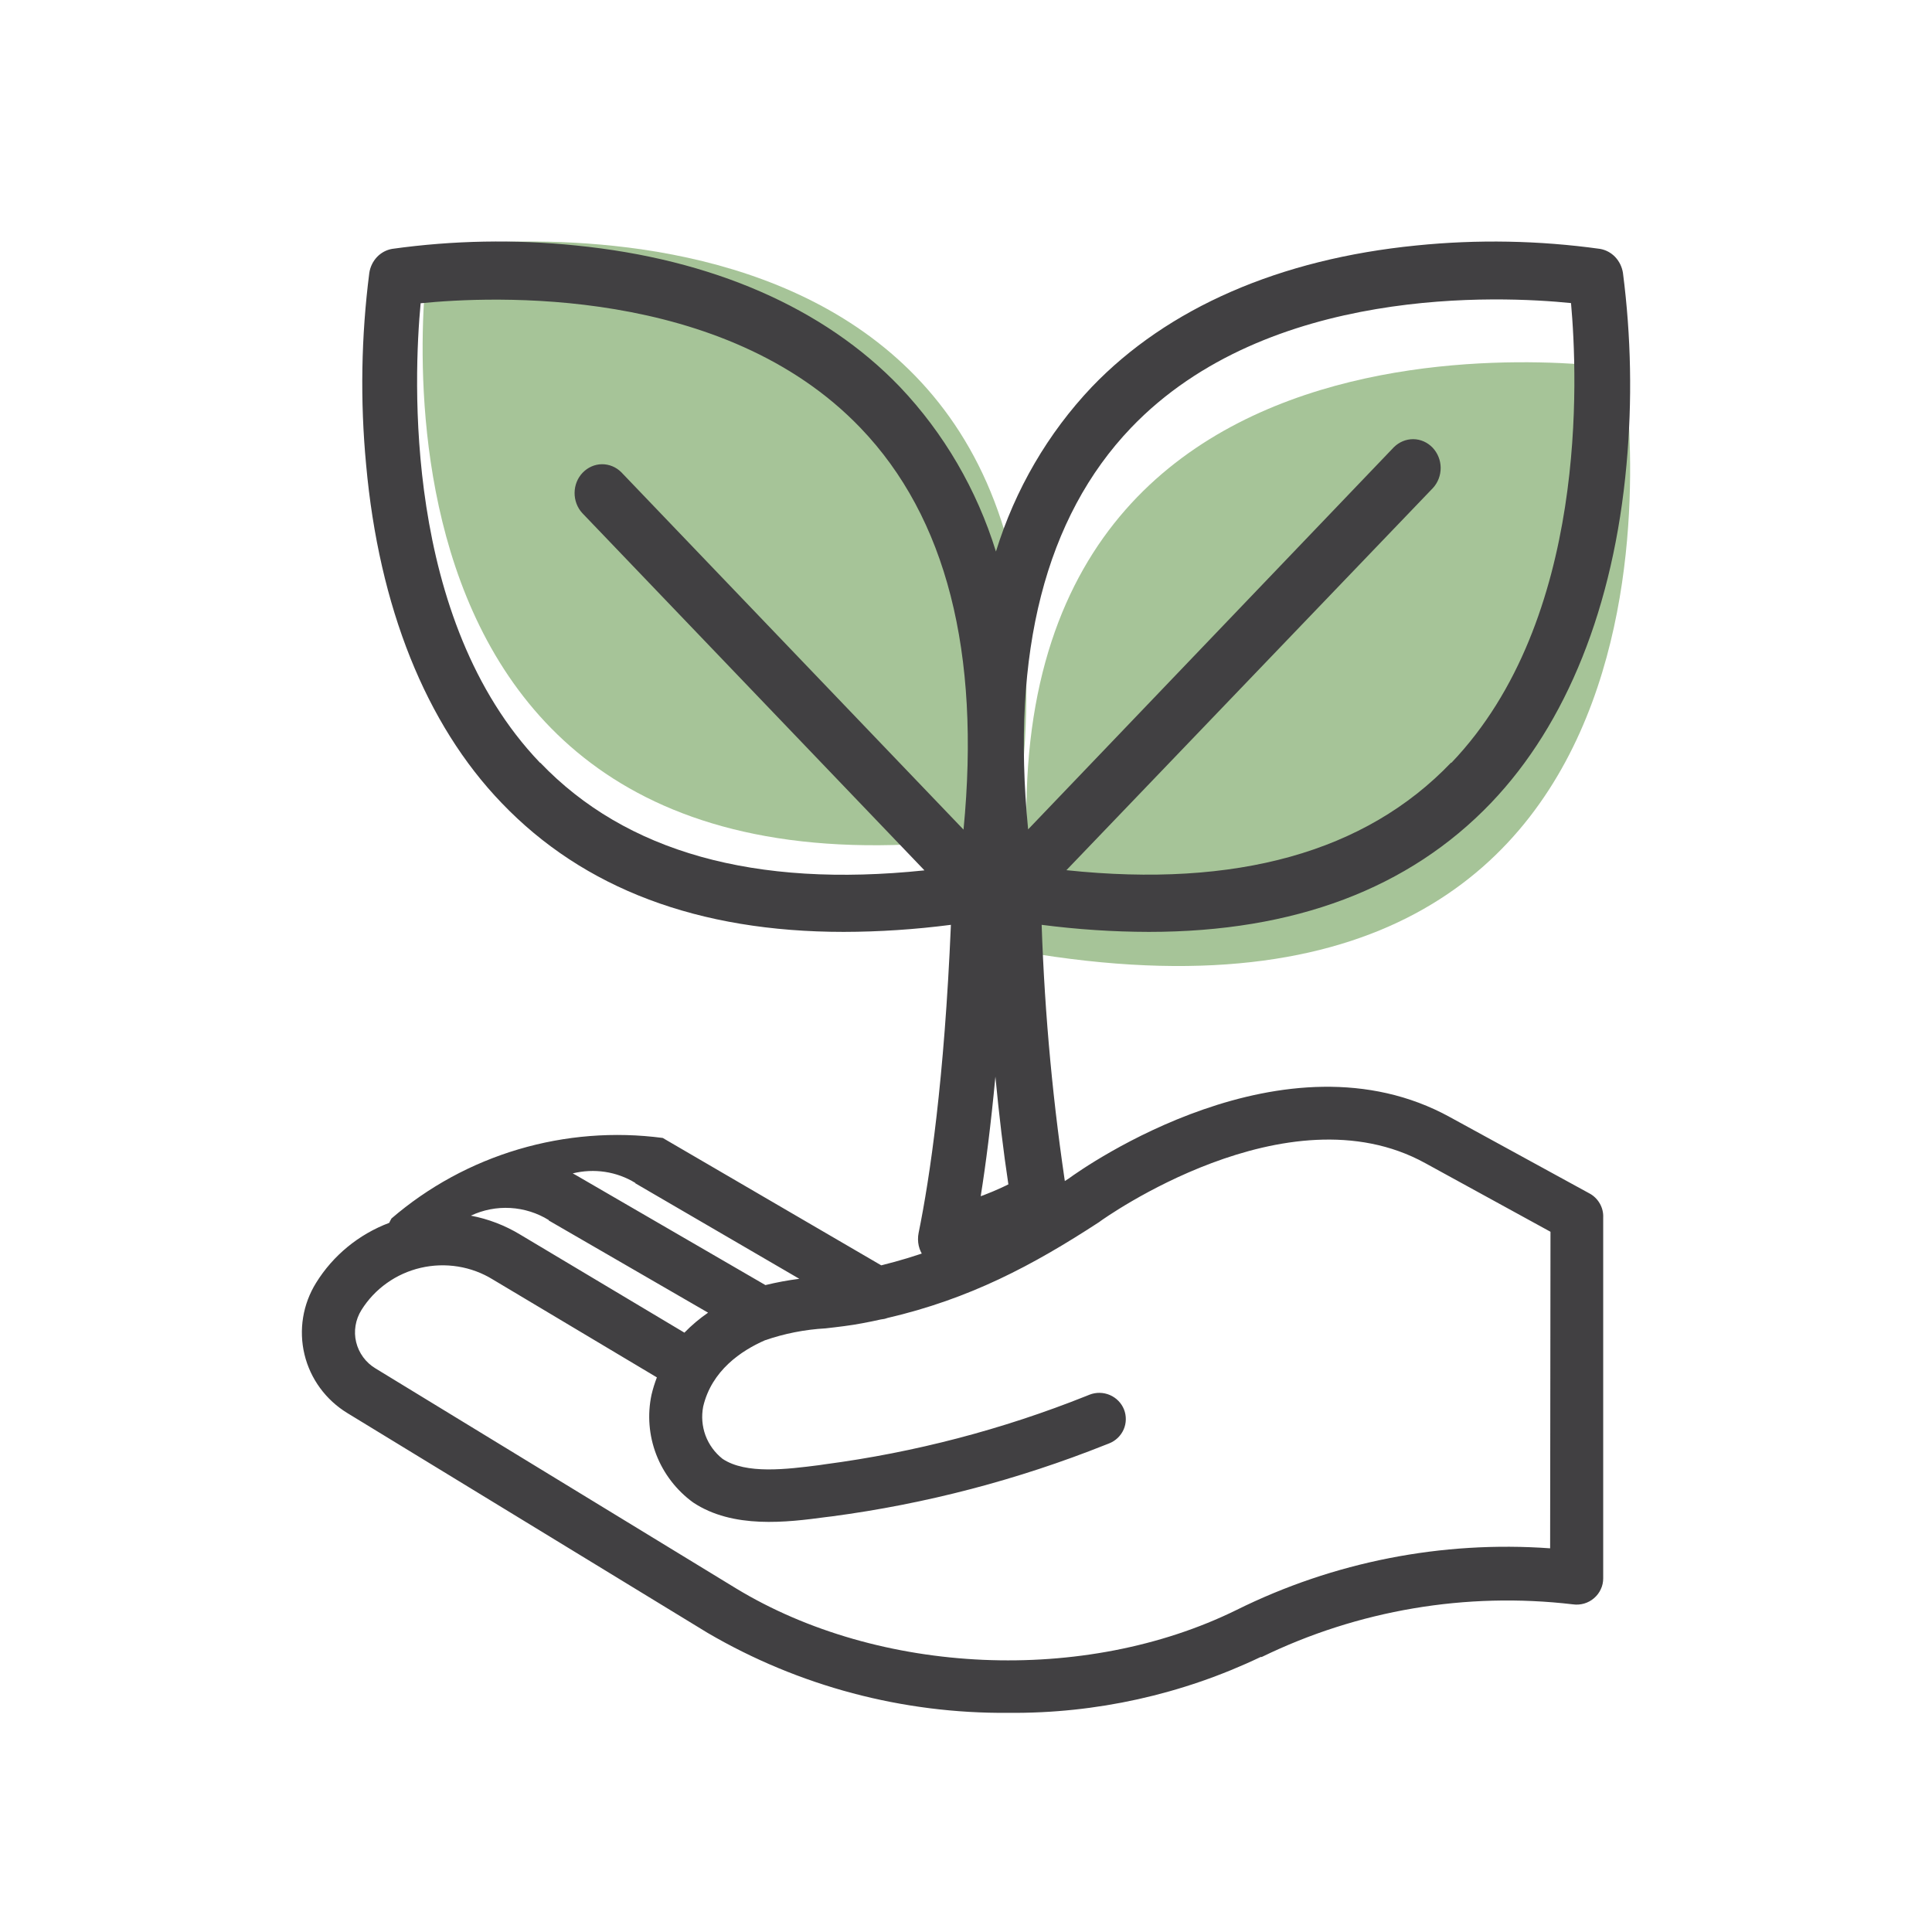 <svg width="32" height="32" viewBox="0 0 32 32" fill="none" xmlns="http://www.w3.org/2000/svg">
<path d="M26.893 6.107C26.893 6.107 15.381 4.271 17.194 15.806C28.73 17.623 26.893 6.107 26.893 6.107Z" fill="#A6C498"/>
<path d="M7.107 4.107C7.107 4.107 18.622 2.271 16.806 13.806C5.271 15.621 7.107 4.107 7.107 4.107Z" fill="#A6C498"/>
<path d="M26.881 4.519C26.865 4.419 26.82 4.328 26.752 4.256C26.684 4.185 26.596 4.138 26.5 4.122C25.491 3.982 24.471 3.963 23.458 4.066C21.198 4.29 19.341 5.098 18.085 6.408C17.358 7.174 16.813 8.108 16.496 9.135C16.178 8.108 15.633 7.174 14.905 6.408C13.649 5.098 11.792 4.29 9.54 4.066C8.527 3.962 7.505 3.981 6.496 4.122C6.401 4.138 6.313 4.185 6.245 4.256C6.177 4.328 6.132 4.42 6.117 4.519C5.982 5.572 5.964 6.638 6.064 7.696C6.277 10.054 7.053 11.994 8.307 13.298C9.666 14.719 11.567 15.435 13.975 15.435C14.568 15.434 15.161 15.394 15.75 15.318C15.641 17.886 15.403 19.5 15.215 20.422C15.201 20.492 15.202 20.564 15.217 20.633C15.233 20.703 15.264 20.767 15.307 20.823C15.35 20.878 15.404 20.923 15.466 20.953C15.527 20.984 15.594 21 15.663 21C15.707 21 15.752 20.993 15.795 20.979C16.357 20.801 16.905 20.579 17.434 20.314C17.521 20.267 17.591 20.193 17.634 20.101C17.678 20.01 17.692 19.906 17.674 19.806C17.444 18.321 17.304 16.822 17.253 15.318C17.842 15.394 18.435 15.434 19.029 15.435C21.436 15.435 23.337 14.719 24.697 13.298C25.951 11.985 26.727 10.045 26.94 7.696C27.037 6.638 27.017 5.572 26.881 4.519ZM8.944 12.633C6.674 10.262 6.853 6.236 6.967 5.023C8.129 4.906 11.985 4.719 14.254 7.089C15.673 8.568 16.244 10.802 15.959 13.741L10.291 7.822C10.205 7.736 10.09 7.688 9.97 7.689C9.85 7.69 9.736 7.741 9.651 7.829C9.566 7.917 9.518 8.037 9.517 8.162C9.516 8.287 9.561 8.408 9.644 8.498L15.312 14.416C12.503 14.71 10.367 14.114 8.95 12.634L8.944 12.633ZM16.244 19.81C16.328 19.285 16.412 18.628 16.487 17.833C16.548 18.474 16.619 19.069 16.702 19.617C16.558 19.689 16.4 19.755 16.251 19.811L16.244 19.81ZM24.033 12.633C22.616 14.114 20.477 14.71 17.663 14.413L23.734 8.083C23.817 7.993 23.863 7.872 23.862 7.747C23.861 7.622 23.812 7.503 23.728 7.414C23.643 7.326 23.529 7.275 23.409 7.274C23.289 7.273 23.174 7.321 23.087 7.407L17.029 13.737C16.744 10.802 17.317 8.568 18.734 7.085C21.003 4.715 24.861 4.902 26.021 5.02C26.13 6.236 26.309 10.262 24.04 12.634L24.033 12.633Z" fill="#414042"/>
<path d="M26.323 19.765L24.021 18.506C21.285 16.995 17.955 19.333 17.702 19.52C16.68 20.182 15.775 20.668 14.596 20.958L10.977 18.848C10.175 18.742 9.36 18.807 8.585 19.037C7.81 19.267 7.094 19.657 6.484 20.182C6.475 20.196 6.467 20.211 6.46 20.226L6.447 20.254C5.943 20.444 5.517 20.793 5.236 21.247C5.015 21.602 4.946 22.028 5.043 22.433C5.14 22.838 5.397 23.188 5.755 23.406L11.721 27.046C13.229 27.928 14.953 28.386 16.705 28.37C18.15 28.383 19.579 28.066 20.88 27.445H20.898C22.494 26.668 24.285 26.365 26.052 26.573C26.114 26.582 26.178 26.577 26.238 26.56C26.299 26.542 26.355 26.512 26.402 26.471C26.45 26.43 26.488 26.38 26.514 26.323C26.541 26.267 26.554 26.205 26.554 26.143V20.167C26.558 20.085 26.538 20.004 26.497 19.933C26.456 19.862 26.396 19.803 26.323 19.765ZM10.523 19.599L13.239 21.181C13.05 21.205 12.862 21.24 12.678 21.285L9.541 19.465L9.486 19.435C9.661 19.392 9.843 19.383 10.021 19.41C10.199 19.437 10.37 19.499 10.523 19.593V19.599ZM9.089 20.215L11.728 21.742C11.586 21.84 11.455 21.95 11.336 22.073L8.615 20.448C8.364 20.296 8.088 20.19 7.799 20.135C8.003 20.039 8.228 19.995 8.454 20.008C8.679 20.021 8.898 20.09 9.089 20.208V20.215ZM25.675 25.645C23.882 25.516 22.087 25.869 20.481 26.666C17.968 27.902 14.566 27.753 12.185 26.305L6.219 22.665C6.139 22.617 6.07 22.554 6.015 22.479C5.96 22.404 5.921 22.32 5.899 22.23C5.877 22.14 5.874 22.047 5.889 21.956C5.904 21.865 5.937 21.777 5.986 21.699C6.095 21.524 6.238 21.372 6.407 21.252C6.575 21.132 6.766 21.046 6.969 20.999C7.171 20.952 7.381 20.945 7.586 20.978C7.791 21.011 7.988 21.084 8.164 21.193L10.88 22.814C10.844 22.908 10.814 23.004 10.791 23.102C10.721 23.433 10.748 23.776 10.87 24.093C10.992 24.408 11.203 24.683 11.478 24.884C12.14 25.326 13.033 25.215 13.686 25.127L13.778 25.116C15.335 24.909 16.859 24.51 18.315 23.929L18.369 23.908C18.477 23.866 18.564 23.783 18.611 23.677C18.657 23.572 18.659 23.452 18.617 23.345C18.574 23.238 18.49 23.152 18.383 23.106C18.276 23.06 18.155 23.058 18.047 23.1L17.99 23.123C16.602 23.677 15.149 24.057 13.666 24.253L13.572 24.267C13.031 24.336 12.358 24.422 11.969 24.164C11.84 24.062 11.742 23.928 11.685 23.775C11.629 23.622 11.616 23.457 11.647 23.297C11.788 22.698 12.279 22.371 12.668 22.2C12.992 22.088 13.33 22.021 13.673 22.002C13.876 21.979 14.085 21.955 14.283 21.917C14.386 21.897 14.489 21.878 14.591 21.854C14.627 21.851 14.664 21.843 14.698 21.83C16.058 21.514 17.099 20.963 18.206 20.241L18.226 20.226C18.256 20.205 21.316 18.003 23.606 19.265L25.681 20.402L25.675 25.645Z" fill="#414042"/>
</svg>

